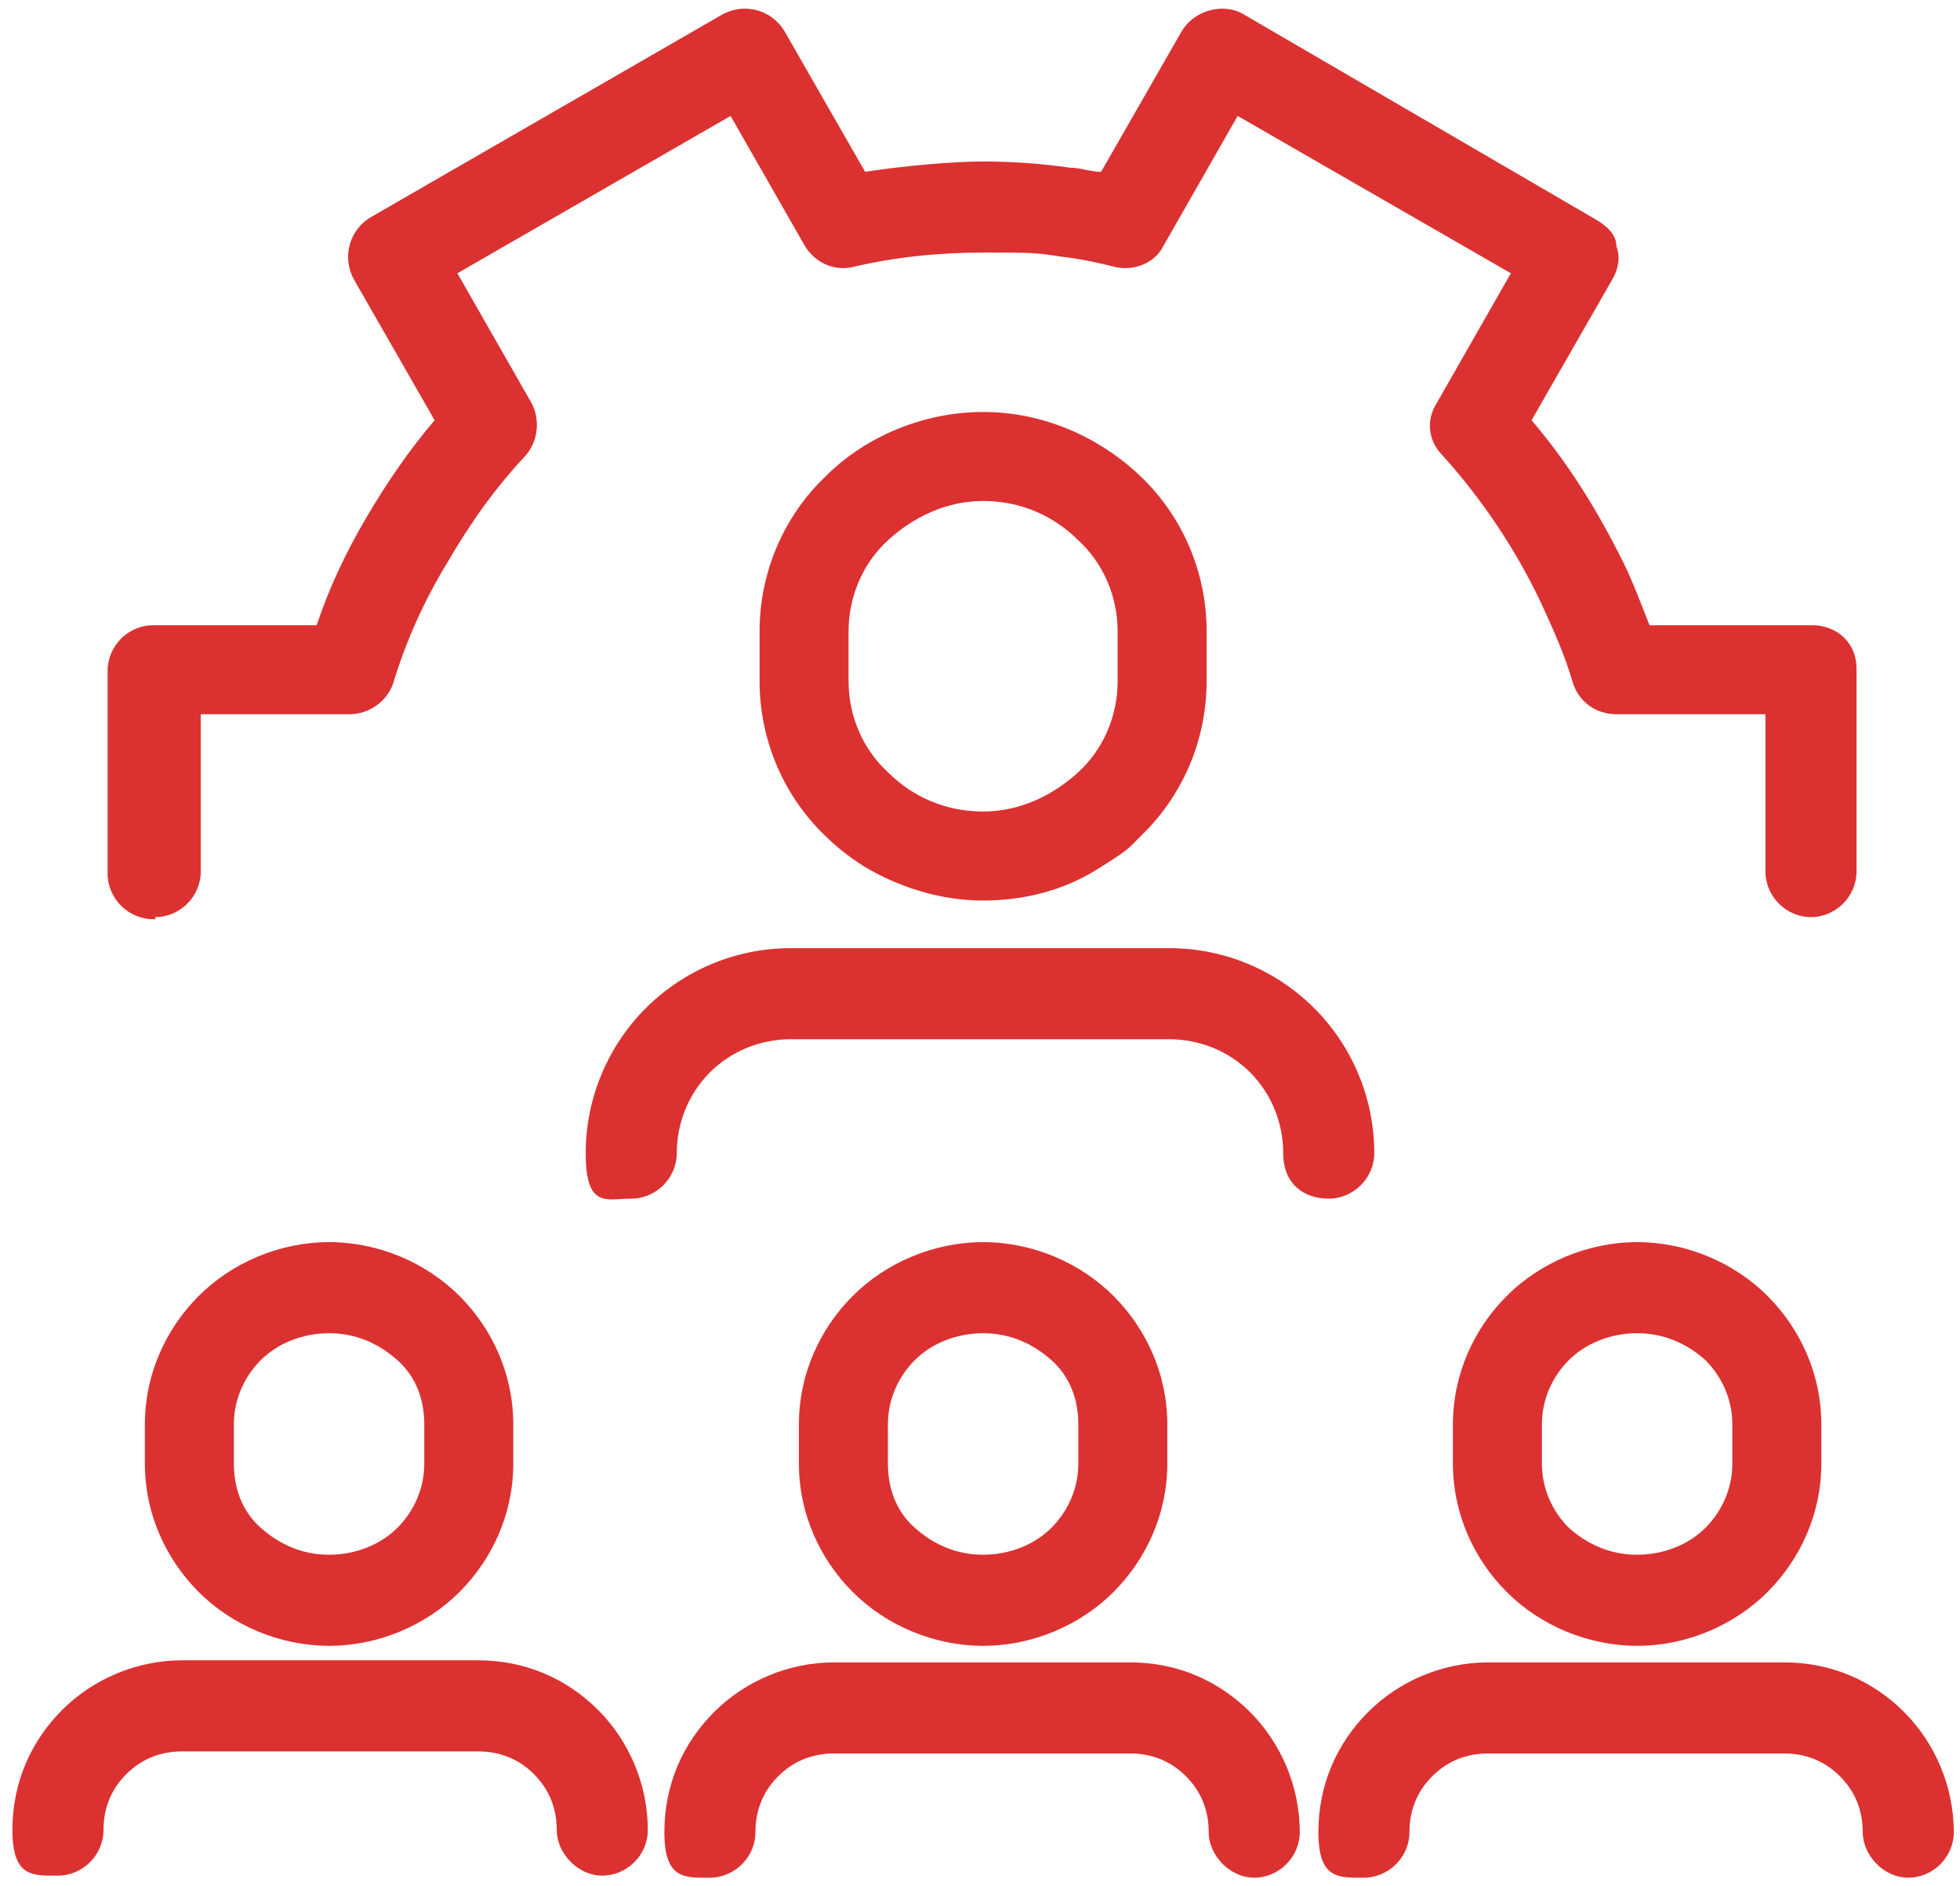 <?xml version="1.0" encoding="UTF-8"?>
<svg id="Warstwa_1" data-name="Warstwa 1" xmlns="http://www.w3.org/2000/svg" version="1.1" viewBox="0 0 94.7 91.1">
  <defs>
    <style>
      .cls-1 {
        fill: #dc3131;
        stroke-width: 0px;
      }
    </style>
  </defs>
  <polygon class="cls-1" points="-15.9 1.7 -15.9 1.7 -15.9 1.7 -15.9 1.7"/>
  <path class="cls-1" d="M7.5,44.3c1.2,0,2.2-1,2.2-2.2h0v-7.6h7.2c.9,0,1.8-.6,2.1-1.5.6-2,1.5-4,2.6-5.8h0c1.1-1.9,2.3-3.6,3.8-5.2.6-.7.7-1.7.3-2.5l-3.6-6.3,13.2-7.6,3.6,6.3c.5.8,1.4,1.2,2.3,1,2.1-.5,4.2-.7,6.4-.7s2.4,0,3.7.2c.9.1,1.8.3,2.6.5.9.2,1.9-.2,2.3-1l3.6-6.3,13.2,7.6-3.6,6.3c-.5.8-.4,1.8.3,2.5,1.9,2.1,3.5,4.5,4.7,7,.6,1.3,1.2,2.6,1.6,4,.3.9,1.1,1.5,2.1,1.5h7.2v7.6h0c0,1.2,1,2.2,2.2,2.2s2.2-1,2.2-2.2h0v-9.8c0-.6-.2-1.1-.6-1.5s-1-.6-1.5-.6h-7.9c-.4-1-.8-2.1-1.3-3.1-1.2-2.4-2.6-4.7-4.4-6.8l3.9-6.8c.3-.5.4-1.1.2-1.6,0-.6-.5-1-1-1.3L60.1.7c-1-.6-2.4-.2-3,.8l-3.9,6.8c-.5,0-1-.2-1.5-.2-1.4-.2-2.8-.3-4.2-.3s-3.8.2-5.7.5l-3.9-6.8c-.6-1-1.9-1.4-3-.8l-17,9.8c-1,.6-1.4,1.9-.8,3l3.9,6.8c-1.2,1.4-2.3,3-3.3,4.7s-1.8,3.4-2.4,5.2h-7.9c-1.2,0-2.2,1-2.2,2.2v9.8c0,1.2,1,2.2,2.2,2.2h.1Z"/>
  <path class="cls-1" d="M58.3,32.9v-2.4c0-2.9-1.2-5.6-3.2-7.5s-4.7-3.1-7.6-3.1-5.7,1.2-7.6,3.1c-2,1.9-3.2,4.6-3.2,7.5v2.4c0,2.9,1.2,5.6,3.2,7.5.6.6,1.4,1.2,2.1,1.6,1.6.9,3.5,1.5,5.5,1.5s3.9-.5,5.5-1.5,1.5-1,2.1-1.6c2-1.9,3.2-4.6,3.2-7.5ZM54,32.9c0,1.7-.7,3.3-1.9,4.4-1.2,1.1-2.8,1.9-4.6,1.9s-3.4-.7-4.6-1.9c-1.2-1.1-1.9-2.7-1.9-4.4v-2.4c0-1.7.7-3.3,1.9-4.4s2.8-1.9,4.6-1.9,3.4.7,4.6,1.9c1.2,1.1,1.9,2.7,1.9,4.4v2.4Z"/>
  <path class="cls-1" d="M66.4,55.7c0-2.7-1.1-5.2-2.9-7-1.8-1.8-4.3-2.9-7-2.9h-18.3c-2.7,0-5.2,1.1-7,2.9-1.8,1.8-2.9,4.3-2.9,7s1,2.2,2.2,2.2,2.2-1,2.2-2.2h0c0-1.5.6-2.9,1.6-3.9s2.4-1.6,3.9-1.6h18.3c1.5,0,2.9.6,3.9,1.6s1.6,2.4,1.6,3.9,1,2.2,2.2,2.2,2.2-1,2.2-2.2h0Z"/>
  <path class="cls-1" d="M9.6,62.6c-1.6,1.6-2.6,3.8-2.6,6.2v1.9c0,2.4,1,4.6,2.6,6.2s3.9,2.6,6.3,2.6,4.7-1,6.3-2.6,2.6-3.8,2.6-6.2v-1.9c0-2.4-1-4.6-2.6-6.2-1.6-1.6-3.9-2.6-6.3-2.6s-4.7,1-6.3,2.6h0ZM20.5,68.8v1.9c0,1.2-.5,2.3-1.3,3.1s-2,1.3-3.3,1.3-2.4-.5-3.3-1.3-1.3-1.9-1.3-3.1v-1.9c0-1.2.5-2.3,1.3-3.1s2-1.3,3.3-1.3,2.4.5,3.3,1.3,1.3,1.9,1.3,3.1Z"/>
  <path class="cls-1" d="M2.8,90.6c1.2,0,2.2-1,2.2-2.2h0c0-1.1.4-2,1.1-2.7s1.6-1.1,2.7-1.1h14.3c1.1,0,2,.4,2.7,1.1s1.1,1.6,1.1,2.7,1,2.2,2.2,2.2,2.2-1,2.2-2.2c0-2.2-.9-4.3-2.4-5.8s-3.5-2.4-5.8-2.4h-14.3c-2.2,0-4.3.9-5.8,2.4s-2.4,3.5-2.4,5.8,1,2.2,2.2,2.2Z"/>
  <path class="cls-1" d="M79.1,79.5c2.4,0,4.7-1,6.3-2.6,1.6-1.6,2.6-3.8,2.6-6.2v-1.9c0-2.4-1-4.6-2.6-6.2-1.6-1.6-3.9-2.6-6.3-2.6s-4.7,1-6.3,2.6c-1.6,1.6-2.6,3.8-2.6,6.2v1.9c0,2.4,1,4.6,2.6,6.2s3.9,2.6,6.3,2.6h0ZM74.5,68.8c0-1.2.5-2.3,1.3-3.1s2-1.3,3.3-1.3,2.4.5,3.3,1.3c.8.8,1.3,1.9,1.3,3.1v1.9c0,1.2-.5,2.3-1.3,3.1s-2,1.3-3.3,1.3-2.4-.5-3.3-1.3c-.8-.8-1.3-1.9-1.3-3.1v-1.9Z"/>
  <path class="cls-1" d="M71.9,80.3c-2.2,0-4.3.9-5.8,2.4s-2.4,3.5-2.4,5.8,1,2.2,2.2,2.2,2.2-1,2.2-2.2h0c0-1.1.4-2,1.1-2.7s1.6-1.1,2.7-1.1h14.3c1.1,0,2,.4,2.7,1.1s1.1,1.6,1.1,2.7,1,2.2,2.2,2.2,2.2-1,2.2-2.2c0-2.2-.9-4.3-2.4-5.8s-3.5-2.4-5.8-2.4h-14.3,0Z"/>
  <path class="cls-1" d="M47.5,79.5c2.4,0,4.7-1,6.3-2.6s2.6-3.8,2.6-6.2v-1.9c0-2.4-1-4.6-2.6-6.2-1.6-1.6-3.9-2.6-6.3-2.6s-4.7,1-6.3,2.6c-1.6,1.6-2.6,3.8-2.6,6.2v1.9c0,2.4,1,4.6,2.6,6.2s3.9,2.6,6.3,2.6h0ZM42.9,68.8c0-1.2.5-2.3,1.3-3.1s2-1.3,3.3-1.3,2.4.5,3.3,1.3,1.3,1.9,1.3,3.1v1.9c0,1.2-.5,2.3-1.3,3.1s-2,1.3-3.3,1.3-2.4-.5-3.3-1.3-1.3-1.9-1.3-3.1v-1.9Z"/>
  <path class="cls-1" d="M60.4,82.7c-1.5-1.5-3.5-2.4-5.8-2.4h-14.3c-2.2,0-4.3.9-5.8,2.4s-2.4,3.5-2.4,5.8,1,2.2,2.2,2.2,2.2-1,2.2-2.2h0c0-1.1.4-2,1.1-2.7.7-.7,1.6-1.1,2.7-1.1h14.3c1.1,0,2,.4,2.7,1.1s1.1,1.6,1.1,2.7,1,2.2,2.2,2.2,2.2-1,2.2-2.2c0-2.2-.9-4.3-2.4-5.8h0Z"/>
</svg>